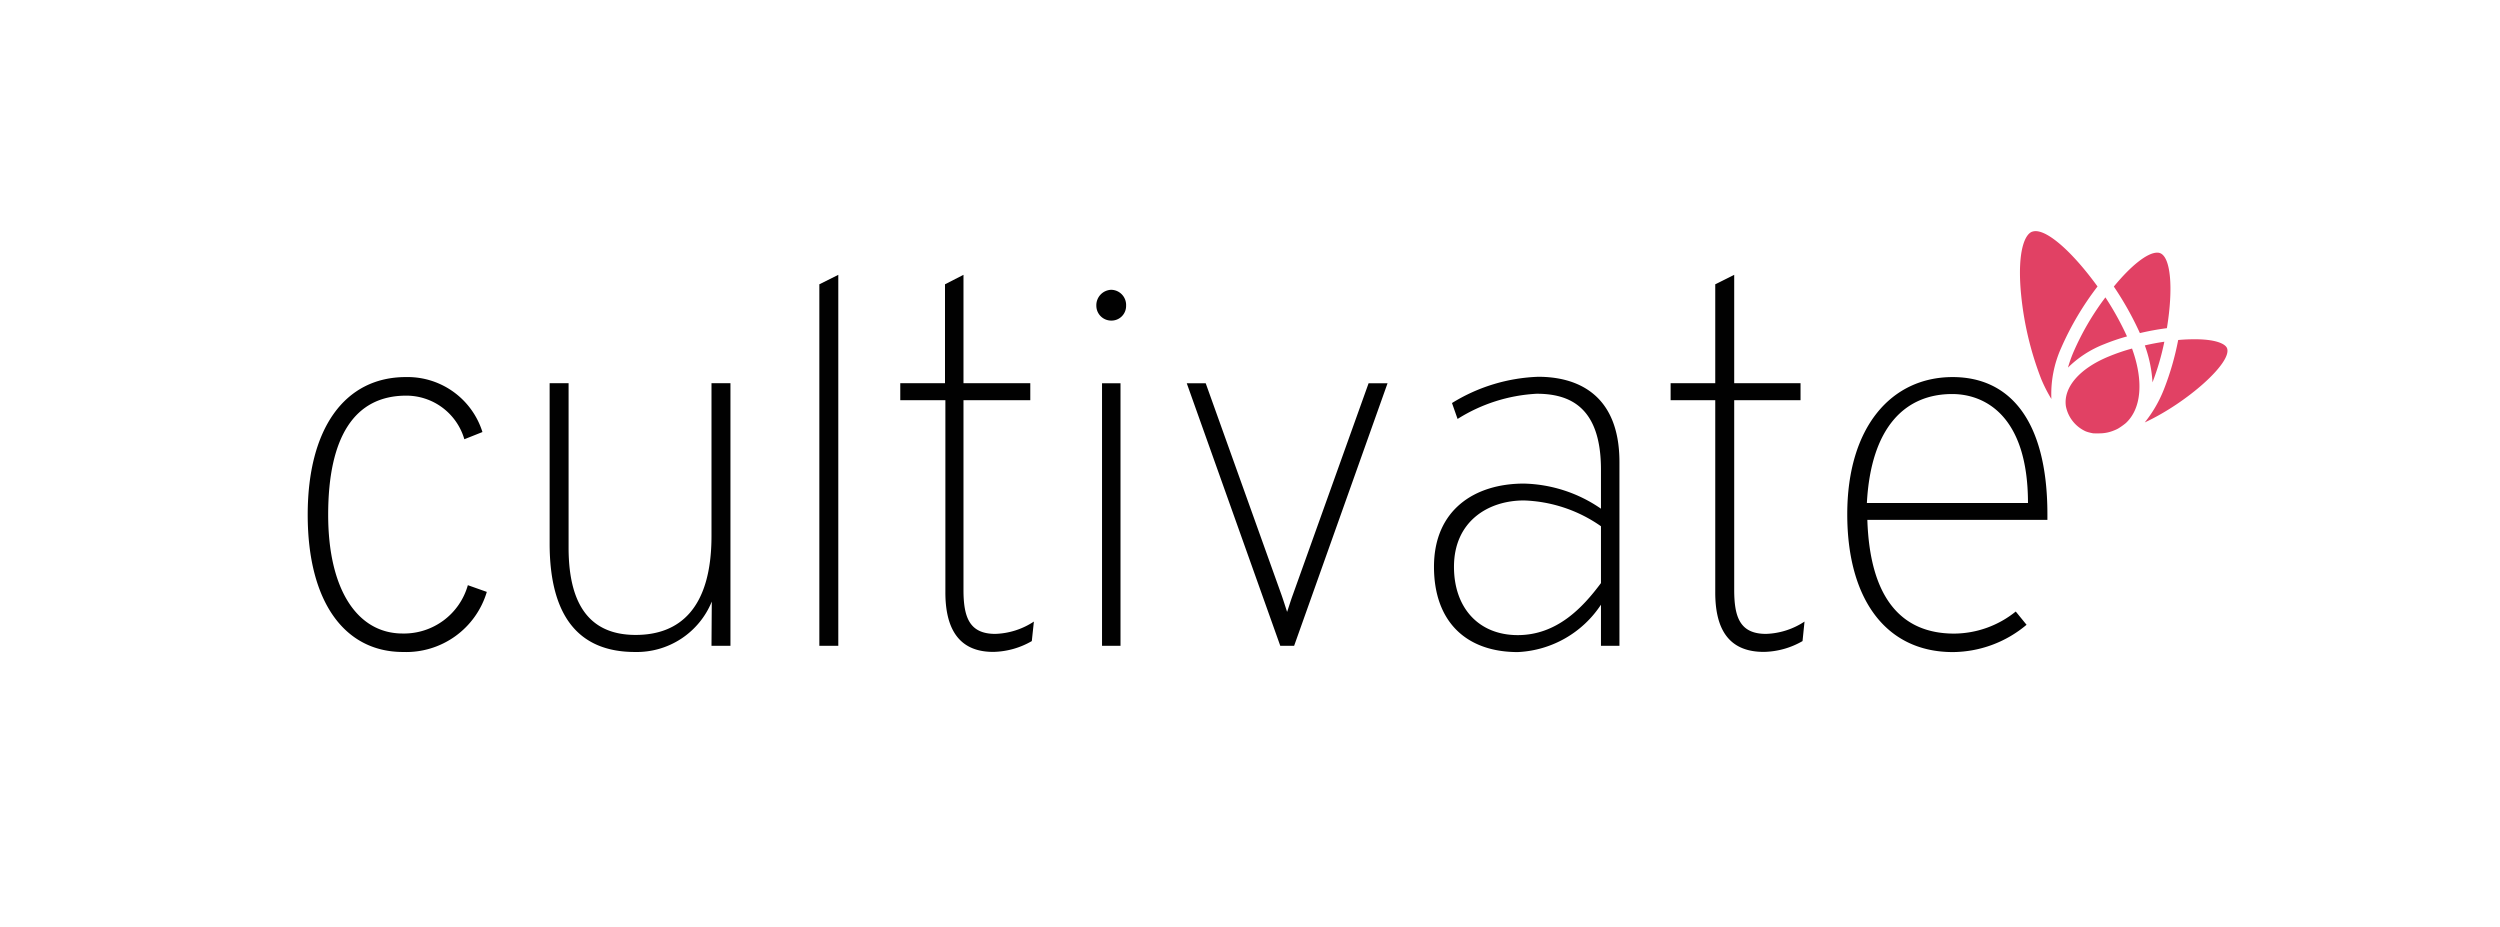 <svg viewBox="0 0 263.81 97.8" xmlns="http://www.w3.org/2000/svg"><path d="m225.81 35.15a33.35 33.35 0 0 0 -2.75-4.91c1.85-2.25 3.55-3.58 4.58-3.58a.83.83 0 0 1 .32.06c1.11.46 1.39 3.7.7 7.91a28 28 0 0 0 -2.85.52zm-4.25 10.58a4.9 4.9 0 0 1 -.54 0h-.13l-.29-.06-.27-.07-.21-.07a3.68 3.68 0 0 1 -2.12-2.67c-.28-2 1.47-4 4.57-5.26a20.49 20.49 0 0 1 2.41-.82c1.24 3.42 1 6.34-.66 7.87a6.87 6.87 0 0 1 -.82.58 3.52 3.52 0 0 1 -.39.18 4 4 0 0 1 -1.55.32zm-3.34-6.94a13.77 13.77 0 0 1 .56-1.59 28.31 28.31 0 0 1 3.39-5.82 30.64 30.64 0 0 1 2.28 4.12 21.83 21.83 0 0 0 -2.41.82 11.22 11.22 0 0 0 -3.82 2.47zm8.92 1.56a13.59 13.59 0 0 0 -.81-3.9c.68-.16 1.37-.29 2.06-.39a26.86 26.86 0 0 1 -1.25 4.29zm-10.67 1.75a15.25 15.25 0 0 1 -1.07-2.1 33.64 33.64 0 0 1 -2.18-9.54c-.29-3.94.43-5.69 1.19-6a1.23 1.23 0 0 1 .39-.07c1.43 0 4 2.34 6.54 5.84a31.06 31.06 0 0 0 -3.84 6.49 11.88 11.88 0 0 0 -1.03 5.38zm9.85 2.48a13.35 13.35 0 0 0 2-3.43 29.15 29.15 0 0 0 1.53-5.27c.63-.06 1.22-.08 1.76-.08 2.21 0 3.2.48 3.39.93.61 1.49-4.19 5.76-8.68 7.85z" fill="#e14164"/><path d="m32.47 54.32c0-9.11 3.91-14.53 10.36-14.53a8.28 8.28 0 0 1 8.08 5.8l-1.91.76a6.38 6.38 0 0 0 -6.13-4.6c-5.48 0-8.24 4.39-8.24 12.57 0 7.92 3.09 12.53 7.86 12.53a7 7 0 0 0 6.88-5.1l2 .71a8.88 8.88 0 0 1 -8.84 6.34c-6.15 0-10.06-5.26-10.06-14.48zm42.64 9.16a8.55 8.55 0 0 1 -8.11 5.32c-5.86 0-9-3.69-9-11.44v-16.92h2v17.35c0 6.73 2.8 9.21 7.08 9.21 4.56 0 8-2.71 8-10.46v-16.1h2v27.71h-2zm11.35-33.48 2-1v39.15h-2zm13.3 32.51v-20.28h-4.76v-1.79h4.72v-10.44l1.95-1v11.44h7.05v1.79h-7.05v20c0 2.87.6 4.66 3.36 4.66a7.82 7.82 0 0 0 4.07-1.3l-.22 2.06a8.4 8.4 0 0 1 -4.06 1.14c-3.82.01-5.06-2.7-5.06-6.28zm15.93-30.25a1.63 1.63 0 0 1 1.57-1.68 1.6 1.6 0 0 1 1.57 1.68 1.54 1.54 0 0 1 -1.57 1.57 1.57 1.57 0 0 1 -1.57-1.57zm.6 8.18h1.95v27.71h-1.95zm8.94 0h2l8 22.34c.21.6.38 1.14.59 1.79.22-.65.38-1.19.6-1.79l8-22.34h2l-9.86 27.71h-1.46zm43.71 23.37a11.12 11.12 0 0 1 -8.78 5c-5.43 0-8.84-3.2-8.84-9 0-6 4.28-8.78 9.49-8.78a14.88 14.88 0 0 1 8.13 2.65v-4.13c0-6.56-3.25-8-6.78-8a17.33 17.33 0 0 0 -8.35 2.66l-.59-1.68a18.49 18.49 0 0 1 9.11-2.77c3.84 0 8.56 1.63 8.56 9v19.39h-1.95zm0-2.28v-6a15 15 0 0 0 -8.13-2.72c-3.8 0-7.38 2.23-7.38 7 0 4.34 2.61 7.21 6.73 7.21s6.84-2.88 8.78-5.49zm12.06.98v-20.28h-4.71v-1.79h4.71v-10.44l2-1v11.44h7v1.79h-7v20c0 2.87.59 4.66 3.36 4.66a7.81 7.81 0 0 0 4.06-1.3l-.21 2.06a8.44 8.44 0 0 1 -4.07 1.14c-3.94.01-5.14-2.7-5.14-6.28zm13.93-8.24c0-9.22 4.66-14.48 11.12-14.48 5.9 0 10 4.39 10 14.48v.59h-19c.27 8.3 3.63 12 9.16 12a10.44 10.44 0 0 0 6.5-2.33l1.14 1.4a12.22 12.22 0 0 1 -7.8 2.88c-7.05-.01-11.12-5.6-11.12-14.54zm19.07-1.19c0-9.33-4.66-11.5-8-11.5-4.94 0-8.57 3.47-9 11.5z" fill="#010101"/></svg>